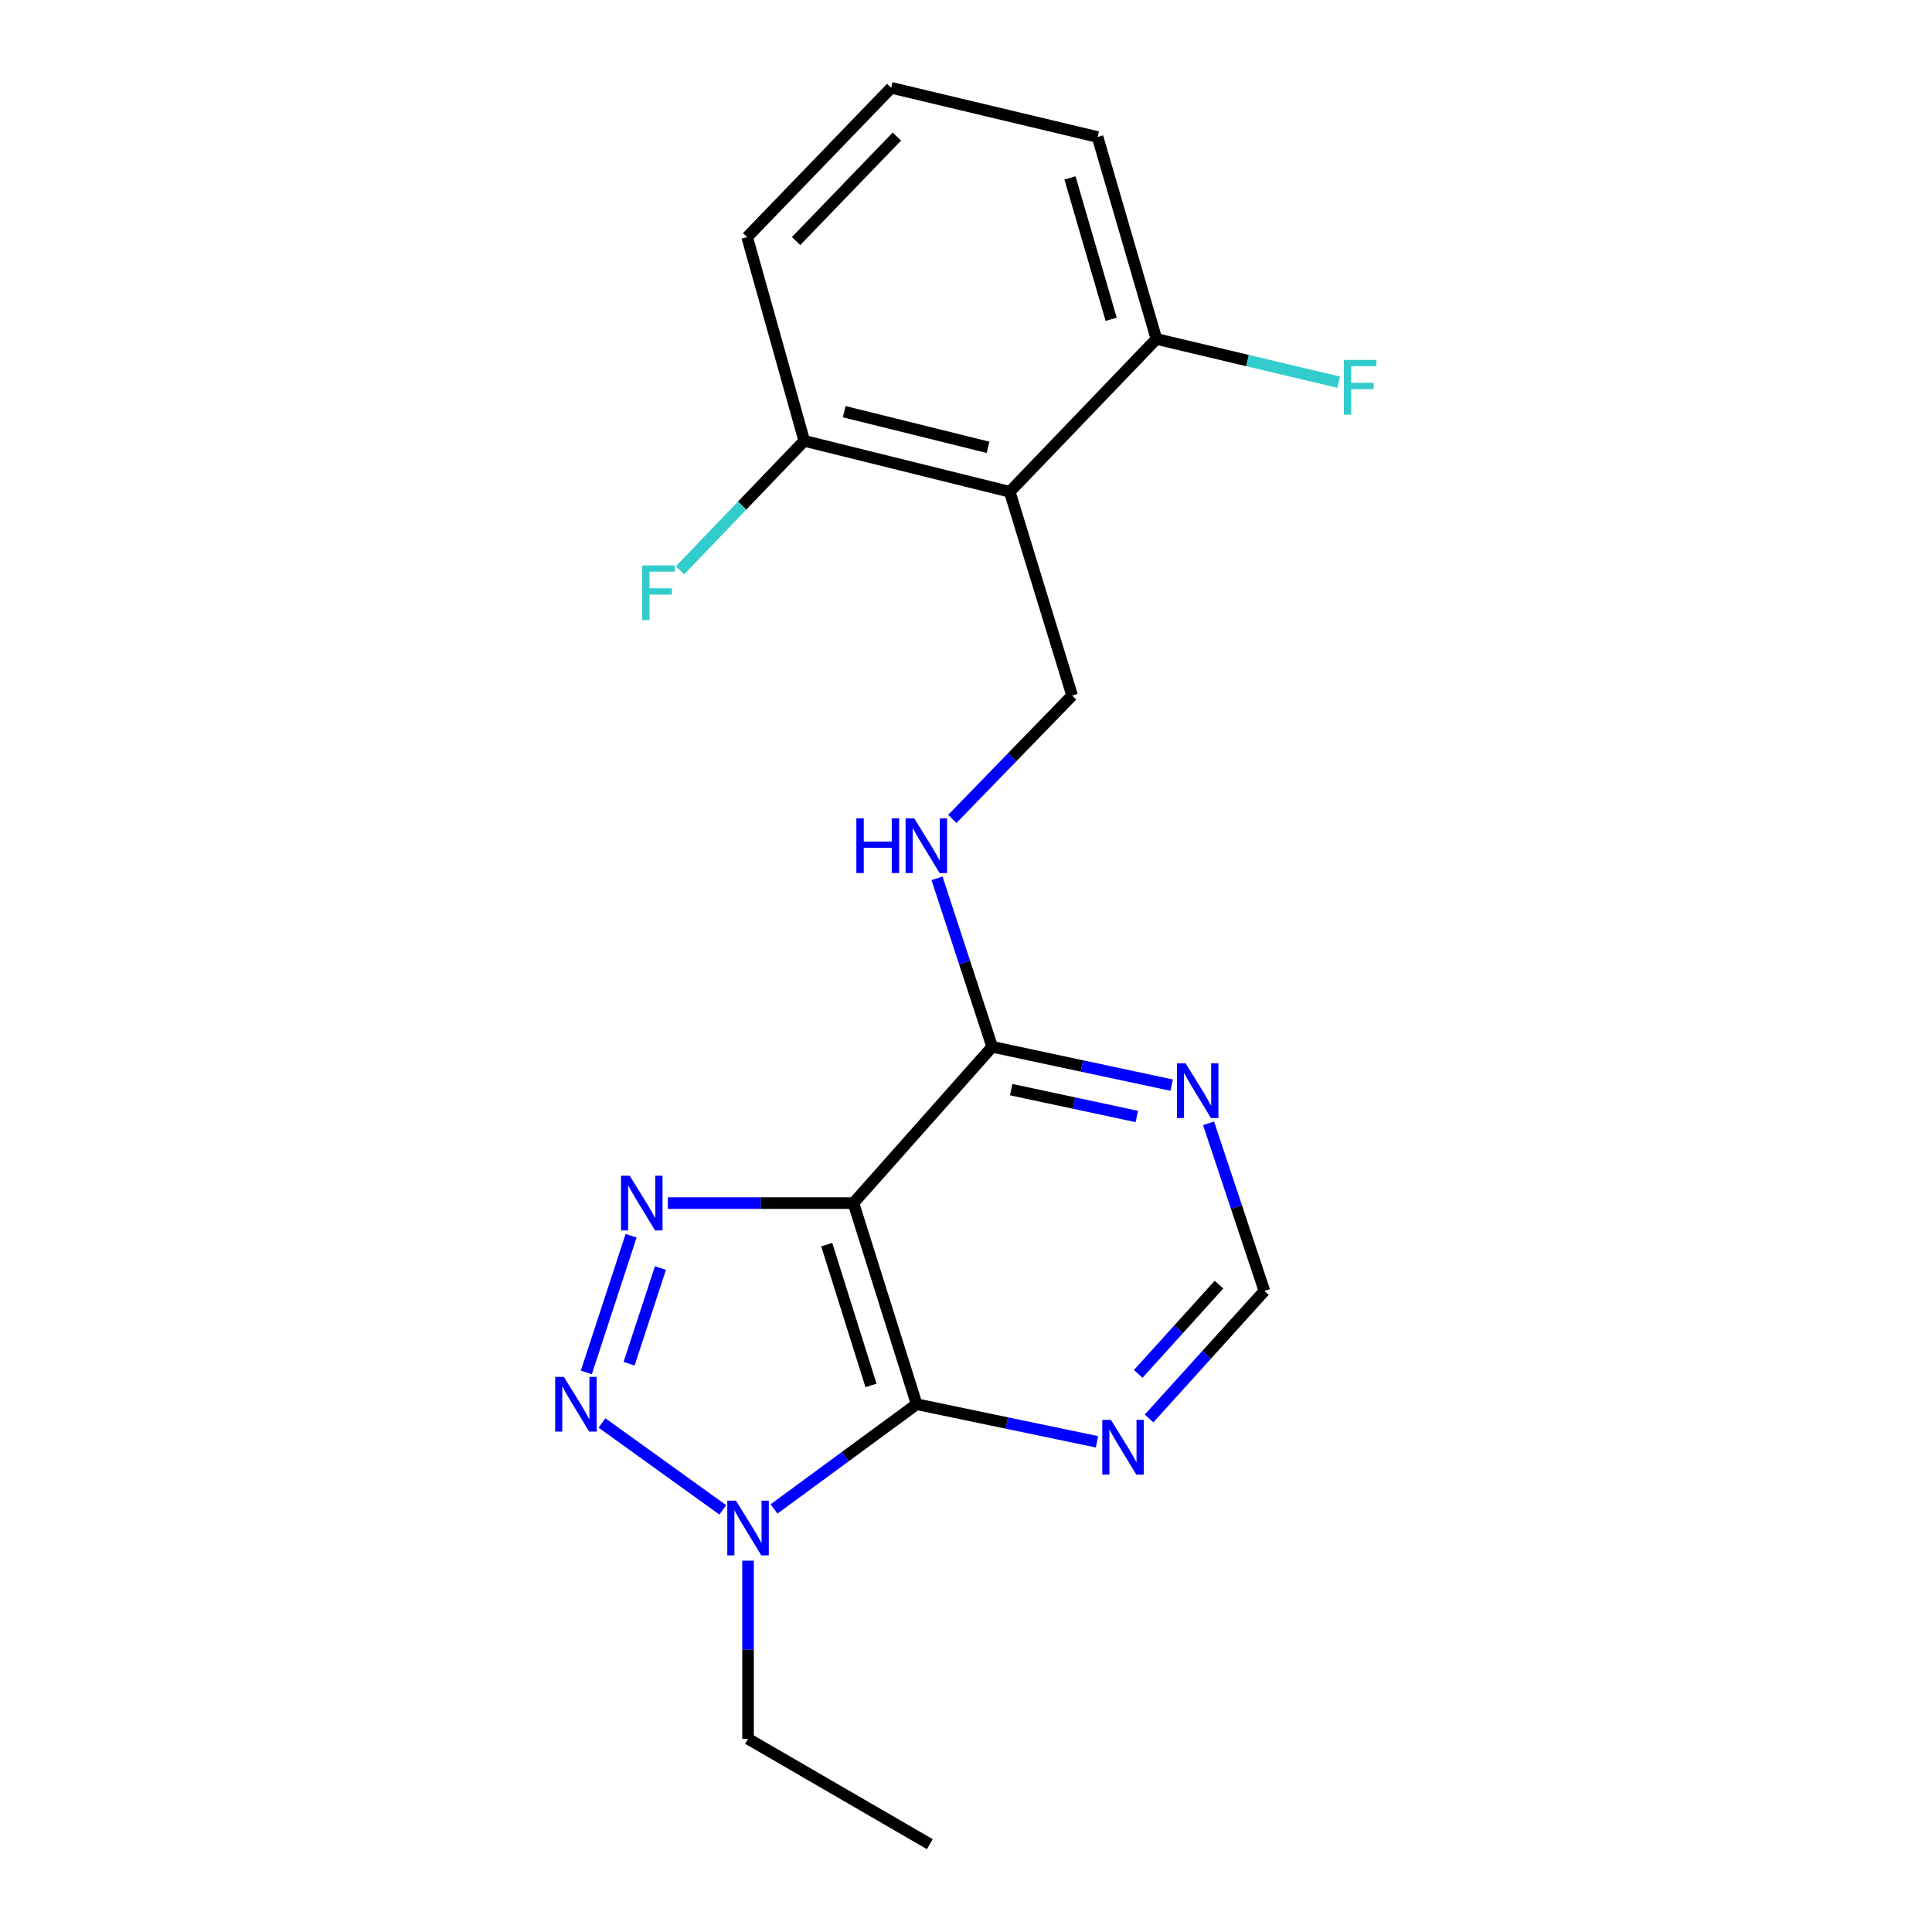 <?xml version='1.0' encoding='iso-8859-1'?>
<svg version='1.1' baseProfile='full'
              xmlns='http://www.w3.org/2000/svg'
                      xmlns:rdkit='http://www.rdkit.org/xml'
                      xmlns:xlink='http://www.w3.org/1999/xlink'
                  xml:space='preserve'
width='1000px' height='1000px' viewBox='0 0 1000 1000'>
<!-- END OF HEADER -->
<rect style='opacity:1.0;fill:#FFFFFF;stroke:none' width='1000' height='1000' x='0' y='0'> </rect>
<path class='bond-0' d='M 441.739,622.722 L 393.705,622.722' style='fill:none;fill-rule:evenodd;stroke:#000000;stroke-width:6px;stroke-linecap:butt;stroke-linejoin:miter;stroke-opacity:1' />
<path class='bond-0' d='M 393.705,622.722 L 345.671,622.722' style='fill:none;fill-rule:evenodd;stroke:#0000FF;stroke-width:6px;stroke-linecap:butt;stroke-linejoin:miter;stroke-opacity:1' />
<path class='bond-2' d='M 441.739,622.722 L 474.462,726.815' style='fill:none;fill-rule:evenodd;stroke:#000000;stroke-width:6px;stroke-linecap:butt;stroke-linejoin:miter;stroke-opacity:1' />
<path class='bond-2' d='M 427.917,644.224 L 450.823,717.089' style='fill:none;fill-rule:evenodd;stroke:#000000;stroke-width:6px;stroke-linecap:butt;stroke-linejoin:miter;stroke-opacity:1' />
<path class='bond-5' d='M 441.739,622.722 L 513.555,541.82' style='fill:none;fill-rule:evenodd;stroke:#000000;stroke-width:6px;stroke-linecap:butt;stroke-linejoin:miter;stroke-opacity:1' />
<path class='bond-1' d='M 326.657,639.621 L 303.485,710.361' style='fill:none;fill-rule:evenodd;stroke:#0000FF;stroke-width:6px;stroke-linecap:butt;stroke-linejoin:miter;stroke-opacity:1' />
<path class='bond-1' d='M 341.84,656.344 L 325.619,705.862' style='fill:none;fill-rule:evenodd;stroke:#0000FF;stroke-width:6px;stroke-linecap:butt;stroke-linejoin:miter;stroke-opacity:1' />
<path class='bond-20' d='M 311.579,736.515 L 374.121,781.507' style='fill:none;fill-rule:evenodd;stroke:#0000FF;stroke-width:6px;stroke-linecap:butt;stroke-linejoin:miter;stroke-opacity:1' />
<path class='bond-3' d='M 474.462,726.815 L 437.549,753.924' style='fill:none;fill-rule:evenodd;stroke:#000000;stroke-width:6px;stroke-linecap:butt;stroke-linejoin:miter;stroke-opacity:1' />
<path class='bond-3' d='M 437.549,753.924 L 400.636,781.033' style='fill:none;fill-rule:evenodd;stroke:#0000FF;stroke-width:6px;stroke-linecap:butt;stroke-linejoin:miter;stroke-opacity:1' />
<path class='bond-6' d='M 474.462,726.815 L 521.137,736.547' style='fill:none;fill-rule:evenodd;stroke:#000000;stroke-width:6px;stroke-linecap:butt;stroke-linejoin:miter;stroke-opacity:1' />
<path class='bond-6' d='M 521.137,736.547 L 567.813,746.28' style='fill:none;fill-rule:evenodd;stroke:#0000FF;stroke-width:6px;stroke-linecap:butt;stroke-linejoin:miter;stroke-opacity:1' />
<path class='bond-15' d='M 387.189,807.795 L 387.189,853.896' style='fill:none;fill-rule:evenodd;stroke:#0000FF;stroke-width:6px;stroke-linecap:butt;stroke-linejoin:miter;stroke-opacity:1' />
<path class='bond-15' d='M 387.189,853.896 L 387.189,899.996' style='fill:none;fill-rule:evenodd;stroke:#000000;stroke-width:6px;stroke-linecap:butt;stroke-linejoin:miter;stroke-opacity:1' />
<path class='bond-4' d='M 522.641,254.544 L 554.917,360' style='fill:none;fill-rule:evenodd;stroke:#000000;stroke-width:6px;stroke-linecap:butt;stroke-linejoin:miter;stroke-opacity:1' />
<path class='bond-11' d='M 522.641,254.544 L 416.28,228.18' style='fill:none;fill-rule:evenodd;stroke:#000000;stroke-width:6px;stroke-linecap:butt;stroke-linejoin:miter;stroke-opacity:1' />
<path class='bond-11' d='M 511.41,231.532 L 436.958,213.078' style='fill:none;fill-rule:evenodd;stroke:#000000;stroke-width:6px;stroke-linecap:butt;stroke-linejoin:miter;stroke-opacity:1' />
<path class='bond-12' d='M 522.641,254.544 L 598.558,175.452' style='fill:none;fill-rule:evenodd;stroke:#000000;stroke-width:6px;stroke-linecap:butt;stroke-linejoin:miter;stroke-opacity:1' />
<path class='bond-7' d='M 513.555,541.82 L 560.006,551.743' style='fill:none;fill-rule:evenodd;stroke:#000000;stroke-width:6px;stroke-linecap:butt;stroke-linejoin:miter;stroke-opacity:1' />
<path class='bond-7' d='M 560.006,551.743 L 606.457,561.666' style='fill:none;fill-rule:evenodd;stroke:#0000FF;stroke-width:6px;stroke-linecap:butt;stroke-linejoin:miter;stroke-opacity:1' />
<path class='bond-7' d='M 523.388,563.998 L 555.904,570.944' style='fill:none;fill-rule:evenodd;stroke:#000000;stroke-width:6px;stroke-linecap:butt;stroke-linejoin:miter;stroke-opacity:1' />
<path class='bond-7' d='M 555.904,570.944 L 588.42,577.89' style='fill:none;fill-rule:evenodd;stroke:#0000FF;stroke-width:6px;stroke-linecap:butt;stroke-linejoin:miter;stroke-opacity:1' />
<path class='bond-9' d='M 513.555,541.82 L 499.278,498.223' style='fill:none;fill-rule:evenodd;stroke:#000000;stroke-width:6px;stroke-linecap:butt;stroke-linejoin:miter;stroke-opacity:1' />
<path class='bond-9' d='M 499.278,498.223 L 485.002,454.626' style='fill:none;fill-rule:evenodd;stroke:#0000FF;stroke-width:6px;stroke-linecap:butt;stroke-linejoin:miter;stroke-opacity:1' />
<path class='bond-21' d='M 594.748,734.2 L 624.604,701.193' style='fill:none;fill-rule:evenodd;stroke:#0000FF;stroke-width:6px;stroke-linecap:butt;stroke-linejoin:miter;stroke-opacity:1' />
<path class='bond-21' d='M 624.604,701.193 L 654.46,668.186' style='fill:none;fill-rule:evenodd;stroke:#000000;stroke-width:6px;stroke-linecap:butt;stroke-linejoin:miter;stroke-opacity:1' />
<path class='bond-21' d='M 589.144,711.127 L 610.043,688.022' style='fill:none;fill-rule:evenodd;stroke:#0000FF;stroke-width:6px;stroke-linecap:butt;stroke-linejoin:miter;stroke-opacity:1' />
<path class='bond-21' d='M 610.043,688.022 L 630.943,664.917' style='fill:none;fill-rule:evenodd;stroke:#000000;stroke-width:6px;stroke-linecap:butt;stroke-linejoin:miter;stroke-opacity:1' />
<path class='bond-10' d='M 625.546,581.432 L 640.003,624.809' style='fill:none;fill-rule:evenodd;stroke:#0000FF;stroke-width:6px;stroke-linecap:butt;stroke-linejoin:miter;stroke-opacity:1' />
<path class='bond-10' d='M 640.003,624.809 L 654.46,668.186' style='fill:none;fill-rule:evenodd;stroke:#000000;stroke-width:6px;stroke-linecap:butt;stroke-linejoin:miter;stroke-opacity:1' />
<path class='bond-8' d='M 554.917,360 L 523.917,391.937' style='fill:none;fill-rule:evenodd;stroke:#000000;stroke-width:6px;stroke-linecap:butt;stroke-linejoin:miter;stroke-opacity:1' />
<path class='bond-8' d='M 523.917,391.937 L 492.916,423.874' style='fill:none;fill-rule:evenodd;stroke:#0000FF;stroke-width:6px;stroke-linecap:butt;stroke-linejoin:miter;stroke-opacity:1' />
<path class='bond-13' d='M 416.28,228.18 L 384.128,261.69' style='fill:none;fill-rule:evenodd;stroke:#000000;stroke-width:6px;stroke-linecap:butt;stroke-linejoin:miter;stroke-opacity:1' />
<path class='bond-13' d='M 384.128,261.69 L 351.976,295.199' style='fill:none;fill-rule:evenodd;stroke:#33CCCC;stroke-width:6px;stroke-linecap:butt;stroke-linejoin:miter;stroke-opacity:1' />
<path class='bond-17' d='M 416.28,228.18 L 386.731,122.725' style='fill:none;fill-rule:evenodd;stroke:#000000;stroke-width:6px;stroke-linecap:butt;stroke-linejoin:miter;stroke-opacity:1' />
<path class='bond-14' d='M 598.558,175.452 L 645.721,186.633' style='fill:none;fill-rule:evenodd;stroke:#000000;stroke-width:6px;stroke-linecap:butt;stroke-linejoin:miter;stroke-opacity:1' />
<path class='bond-14' d='M 645.721,186.633 L 692.885,197.814' style='fill:none;fill-rule:evenodd;stroke:#33CCCC;stroke-width:6px;stroke-linecap:butt;stroke-linejoin:miter;stroke-opacity:1' />
<path class='bond-18' d='M 598.558,175.452 L 568.104,70.913' style='fill:none;fill-rule:evenodd;stroke:#000000;stroke-width:6px;stroke-linecap:butt;stroke-linejoin:miter;stroke-opacity:1' />
<path class='bond-18' d='M 575.14,165.263 L 553.822,92.085' style='fill:none;fill-rule:evenodd;stroke:#000000;stroke-width:6px;stroke-linecap:butt;stroke-linejoin:miter;stroke-opacity:1' />
<path class='bond-19' d='M 387.189,899.996 L 481.279,954.545' style='fill:none;fill-rule:evenodd;stroke:#000000;stroke-width:6px;stroke-linecap:butt;stroke-linejoin:miter;stroke-opacity:1' />
<path class='bond-16' d='M 461.285,45.455 L 568.104,70.913' style='fill:none;fill-rule:evenodd;stroke:#000000;stroke-width:6px;stroke-linecap:butt;stroke-linejoin:miter;stroke-opacity:1' />
<path class='bond-22' d='M 461.285,45.455 L 386.731,122.725' style='fill:none;fill-rule:evenodd;stroke:#000000;stroke-width:6px;stroke-linecap:butt;stroke-linejoin:miter;stroke-opacity:1' />
<path class='bond-22' d='M 464.231,70.678 L 412.043,124.767' style='fill:none;fill-rule:evenodd;stroke:#000000;stroke-width:6px;stroke-linecap:butt;stroke-linejoin:miter;stroke-opacity:1' />
<path  class='atom-1' d='M 325.933 608.562
L 335.213 623.562
Q 336.133 625.042, 337.613 627.722
Q 339.093 630.402, 339.173 630.562
L 339.173 608.562
L 342.933 608.562
L 342.933 636.882
L 339.053 636.882
L 329.093 620.482
Q 327.933 618.562, 326.693 616.362
Q 325.493 614.162, 325.133 613.482
L 325.133 636.882
L 321.453 636.882
L 321.453 608.562
L 325.933 608.562
' fill='#0000FF'/>
<path  class='atom-2' d='M 291.835 712.655
L 301.115 727.655
Q 302.035 729.135, 303.515 731.815
Q 304.995 734.495, 305.075 734.655
L 305.075 712.655
L 308.835 712.655
L 308.835 740.975
L 304.955 740.975
L 294.995 724.575
Q 293.835 722.655, 292.595 720.455
Q 291.395 718.255, 291.035 717.575
L 291.035 740.975
L 287.355 740.975
L 287.355 712.655
L 291.835 712.655
' fill='#0000FF'/>
<path  class='atom-4' d='M 380.929 776.748
L 390.209 791.748
Q 391.129 793.228, 392.609 795.908
Q 394.089 798.588, 394.169 798.748
L 394.169 776.748
L 397.929 776.748
L 397.929 805.068
L 394.049 805.068
L 384.089 788.668
Q 382.929 786.748, 381.689 784.548
Q 380.489 782.348, 380.129 781.668
L 380.129 805.068
L 376.449 805.068
L 376.449 776.748
L 380.929 776.748
' fill='#0000FF'/>
<path  class='atom-7' d='M 575.021 734.928
L 584.301 749.928
Q 585.221 751.408, 586.701 754.088
Q 588.181 756.768, 588.261 756.928
L 588.261 734.928
L 592.021 734.928
L 592.021 763.248
L 588.141 763.248
L 578.181 746.848
Q 577.021 744.928, 575.781 742.728
Q 574.581 740.528, 574.221 739.848
L 574.221 763.248
L 570.541 763.248
L 570.541 734.928
L 575.021 734.928
' fill='#0000FF'/>
<path  class='atom-8' d='M 613.656 550.381
L 622.936 565.381
Q 623.856 566.861, 625.336 569.541
Q 626.816 572.221, 626.896 572.381
L 626.896 550.381
L 630.656 550.381
L 630.656 578.701
L 626.776 578.701
L 616.816 562.301
Q 615.656 560.381, 614.416 558.181
Q 613.216 555.981, 612.856 555.301
L 612.856 578.701
L 609.176 578.701
L 609.176 550.381
L 613.656 550.381
' fill='#0000FF'/>
<path  class='atom-10' d='M 443.248 423.568
L 447.088 423.568
L 447.088 435.608
L 461.568 435.608
L 461.568 423.568
L 465.408 423.568
L 465.408 451.888
L 461.568 451.888
L 461.568 438.808
L 447.088 438.808
L 447.088 451.888
L 443.248 451.888
L 443.248 423.568
' fill='#0000FF'/>
<path  class='atom-10' d='M 473.208 423.568
L 482.488 438.568
Q 483.408 440.048, 484.888 442.728
Q 486.368 445.408, 486.448 445.568
L 486.448 423.568
L 490.208 423.568
L 490.208 451.888
L 486.328 451.888
L 476.368 435.488
Q 475.208 433.568, 473.968 431.368
Q 472.768 429.168, 472.408 428.488
L 472.408 451.888
L 468.728 451.888
L 468.728 423.568
L 473.208 423.568
' fill='#0000FF'/>
<path  class='atom-14' d='M 332.411 292.654
L 349.251 292.654
L 349.251 295.894
L 336.211 295.894
L 336.211 304.494
L 347.811 304.494
L 347.811 307.774
L 336.211 307.774
L 336.211 320.974
L 332.411 320.974
L 332.411 292.654
' fill='#33CCCC'/>
<path  class='atom-15' d='M 695.594 186.293
L 712.434 186.293
L 712.434 189.533
L 699.394 189.533
L 699.394 198.133
L 710.994 198.133
L 710.994 201.413
L 699.394 201.413
L 699.394 214.613
L 695.594 214.613
L 695.594 186.293
' fill='#33CCCC'/>
</svg>
